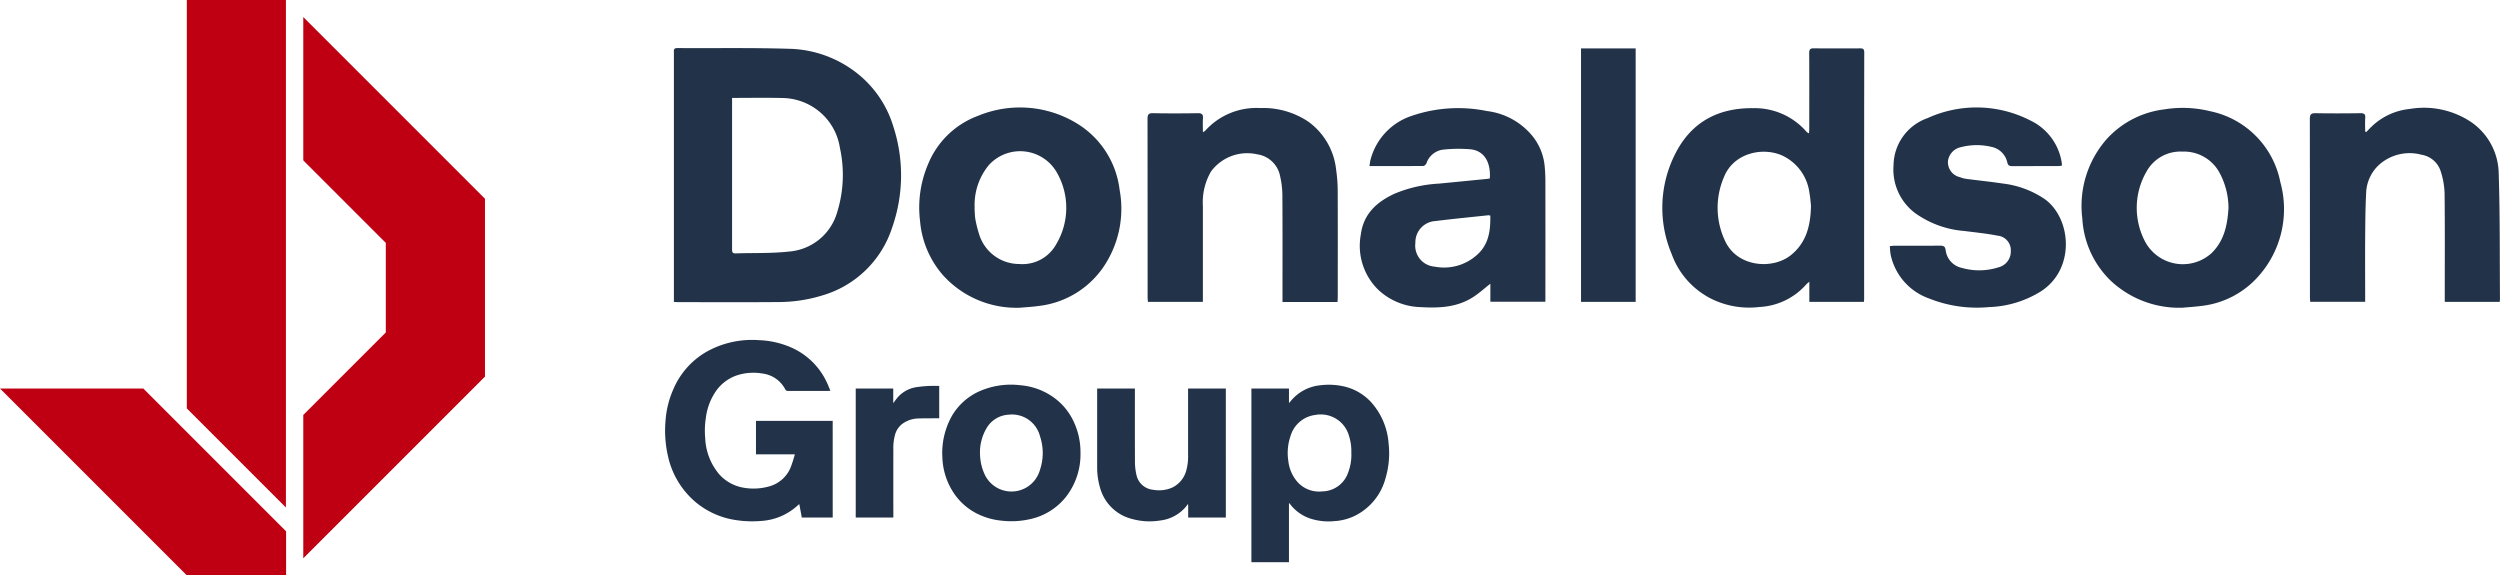 <svg xmlns="http://www.w3.org/2000/svg" xmlns:xlink="http://www.w3.org/1999/xlink" width="321.207" height="73.92" viewBox="0 0 321.207 73.92">
  <defs>
    <clipPath id="clip-path">
      <rect id="Rectangle_2" data-name="Rectangle 2" width="321.207" height="73.92" fill="none"/>
    </clipPath>
  </defs>
  <g id="Group_3" data-name="Group 3" transform="translate(-101 -33)">
    <g id="Group_2" data-name="Group 2" transform="translate(101 33)">
      <g id="Group_1" data-name="Group 1" transform="translate(0 0)" clip-path="url(#clip-path)">
        <path id="Path_1" data-name="Path 1" d="M109.777,40.442v-.648q0-15.67,0-31.339c0-.317-.085-.629.447-.625,4.747.032,9.5-.054,14.24.089a14.63,14.63,0,0,1,9.028,3.289,13.794,13.794,0,0,1,4.491,6.74,20.231,20.231,0,0,1-.171,12.963,13.349,13.349,0,0,1-9,8.711,19.309,19.309,0,0,1-5.617.842c-4.306.035-8.614.012-12.921.011-.137,0-.275-.017-.5-.032m7.478-26.209v7.505q0,5.941,0,11.883c0,.32-.022.6.442.588,2.3-.075,4.616.017,6.894-.238a6.994,6.994,0,0,0,6.184-5.109,16.154,16.154,0,0,0,.329-8.238,7.5,7.5,0,0,0-3.17-5.038,7.6,7.6,0,0,0-4.107-1.338c-2.156-.055-4.315-.014-6.569-.014" transform="translate(-23.193 -1.654)" fill="#223249"/>
        <path id="Path_2" data-name="Path 2" d="M289.644,18.794c.013-.274.032-.483.032-.692,0-3.2.011-6.405-.009-9.607,0-.468.109-.629.6-.624,1.963.024,3.926.014,5.889.006.363,0,.584.024.584.506q-.022,15.852-.013,31.7c0,.114-.02.229-.033.368h-7.009v-2.6c-.212.191-.322.268-.407.368a8.59,8.59,0,0,1-6,2.887,10.984,10.984,0,0,1-6.126-1.025A10.343,10.343,0,0,1,272,34.309a15.308,15.308,0,0,1,.545-13.055c2.063-3.955,5.482-5.744,9.93-5.693a8.814,8.814,0,0,1,6.887,3.075,1.276,1.276,0,0,0,.278.157m.257,9.294c-.047-.405-.08-1.007-.193-1.594a6.154,6.154,0,0,0-3.436-4.817c-2.512-1.167-6.295-.4-7.545,2.724a9.948,9.948,0,0,0,.183,8.313c1.583,3.279,6.046,3.6,8.38,1.753,1.99-1.577,2.562-3.775,2.611-6.378" transform="translate(-57.217 -1.663)" fill="#223249"/>
        <path id="Path_3" data-name="Path 3" d="M238.233,26.646c.133-2.186-.792-3.63-2.626-3.751a18.73,18.73,0,0,0-3.4.058,2.587,2.587,0,0,0-2.115,1.747c-.061.151-.261.347-.4.349-2.279.021-4.559.015-6.926.015.051-.315.069-.565.133-.8a8.076,8.076,0,0,1,5.266-5.643,18.429,18.429,0,0,1,9.7-.628,8.947,8.947,0,0,1,5.884,3.261,7.273,7.273,0,0,1,1.542,3.964c.049.578.078,1.159.079,1.738q.009,7.415,0,14.831v.709H238.3V40.178c-.779.609-1.47,1.245-2.25,1.741-2.06,1.309-4.378,1.407-6.722,1.265a8.249,8.249,0,0,1-5.431-2.228,7.908,7.908,0,0,1-2.242-7.091c.336-2.647,2.041-4.186,4.322-5.248a17.094,17.094,0,0,1,5.7-1.3q3.167-.305,6.334-.621a1.627,1.627,0,0,0,.218-.051m.069,4.785a1.177,1.177,0,0,0-.253-.047c-2.266.242-4.535.459-6.8.743a2.729,2.729,0,0,0-2.578,2.809,2.7,2.7,0,0,0,2.478,3.049,6.321,6.321,0,0,0,5.462-1.532c1.507-1.342,1.718-3.146,1.687-5.023" transform="translate(-46.814 -3.725)" fill="#223249"/>
        <path id="Path_4" data-name="Path 4" d="M162.67,43.239a12.7,12.7,0,0,1-9.908-4.222,12.133,12.133,0,0,1-2.909-6.907,14.193,14.193,0,0,1,1.016-7.28,11.083,11.083,0,0,1,6.454-6.255,14.069,14.069,0,0,1,12.541.9,11.582,11.582,0,0,1,5.624,8.591,13.308,13.308,0,0,1-1.639,9.252,11.668,11.668,0,0,1-8.733,5.691c-.81.118-1.631.157-2.447.232m-5.808-12.925a12.436,12.436,0,0,0,.082,1.464,14.776,14.776,0,0,0,.468,1.915,5.4,5.4,0,0,0,5.22,3.927,4.94,4.94,0,0,0,4.712-2.537,9.109,9.109,0,0,0,.179-9.05A5.432,5.432,0,0,0,158.7,24.9a8.022,8.022,0,0,0-1.836,5.409" transform="translate(-31.641 -3.701)" fill="#223249"/>
        <path id="Path_5" data-name="Path 5" d="M352.066,43.251a12.877,12.877,0,0,1-9.213-3.463,12.023,12.023,0,0,1-3.656-7.994,12.994,12.994,0,0,1,3.154-10.235,11.936,11.936,0,0,1,7.363-3.79,14.741,14.741,0,0,1,5.9.233,11.574,11.574,0,0,1,9.024,9.112,12.957,12.957,0,0,1-2.871,12.159,11.467,11.467,0,0,1-7.257,3.746c-.812.107-1.63.157-2.447.233m5.913-12.837a9.588,9.588,0,0,0-1.223-4.638,5.189,5.189,0,0,0-4.7-2.585,4.972,4.972,0,0,0-4.623,2.593,9.285,9.285,0,0,0-.152,9,5.5,5.5,0,0,0,8.5,1.473c1.676-1.617,2.077-3.709,2.2-5.848" transform="translate(-71.654 -3.714)" fill="#223249"/>
        <path id="Path_6" data-name="Path 6" d="M383.535,20.675c.216-.222.427-.45.65-.666a8.26,8.26,0,0,1,4.91-2.29A10.924,10.924,0,0,1,397,19.4a8.156,8.156,0,0,1,3.542,6.587c.174,5.355.123,10.718.163,16.077,0,.136-.018.272-.03.439h-7.063v-.63c0-4.422.028-8.844-.022-13.265a10.07,10.07,0,0,0-.494-2.866,3.109,3.109,0,0,0-2.465-2.141,5.882,5.882,0,0,0-5.444,1.279,5.147,5.147,0,0,0-1.678,3.666c-.1,1.936-.108,3.878-.123,5.818-.019,2.481,0,4.962,0,7.443v.69h-7.061c-.012-.2-.035-.411-.035-.622q0-11.434-.013-22.87c0-.577.157-.752.739-.742,1.922.035,3.845.025,5.768,0,.461,0,.651.111.614.607-.045.584-.011,1.174-.011,1.763l.148.035" transform="translate(-79.502 -3.719)" fill="#223249"/>
        <path id="Path_7" data-name="Path 7" d="M211.336,42.52h-7.062v-.708c0-4.321.014-8.644-.013-12.966a11.168,11.168,0,0,0-.282-2.432,3.492,3.492,0,0,0-2.94-2.864,5.78,5.78,0,0,0-5.946,2.2,7.843,7.843,0,0,0-1.047,4.424q0,5.794,0,11.585V42.5h-7.065c-.013-.217-.036-.428-.036-.639q0-11.436-.011-22.87c0-.524.106-.741.692-.729,1.922.037,3.846.033,5.768,0,.545-.009.7.171.662.689-.041.551-.009,1.106-.009,1.741a1.2,1.2,0,0,0,.274-.148,8.823,8.823,0,0,1,7.075-2.942,10.409,10.409,0,0,1,6.194,1.746,8.734,8.734,0,0,1,3.578,6.2,19.079,19.079,0,0,1,.2,2.63c.019,4.562.009,9.125.007,13.687,0,.2-.018.391-.032.651" transform="translate(-39.496 -3.719)" fill="#223249"/>
        <path id="Path_8" data-name="Path 8" d="M329.945,24.991c-.2.02-.356.047-.51.048-1.943,0-3.887,0-5.83.007-.364,0-.556-.062-.659-.483a2.6,2.6,0,0,0-2.028-1.992,8.076,8.076,0,0,0-3.924.034,2.1,2.1,0,0,0-1.666,1.753,1.971,1.971,0,0,0,1.519,2.1,3.864,3.864,0,0,0,.806.219c1.565.207,3.137.366,4.7.6a12.118,12.118,0,0,1,5.4,2c3.428,2.458,3.981,8.974-.483,11.854a13.362,13.362,0,0,1-6.632,2.021,16.6,16.6,0,0,1-7.76-1.111,7.648,7.648,0,0,1-4.929-5.681,10.1,10.1,0,0,1-.09-1.038c.241-.022.415-.05.589-.051,1.963,0,3.926.009,5.889-.009.442,0,.624.119.694.584a2.636,2.636,0,0,0,2.034,2.263,8.17,8.17,0,0,0,4.735-.058,2.1,2.1,0,0,0,1.6-2.137,1.873,1.873,0,0,0-1.7-1.937c-1.408-.278-2.844-.415-4.269-.6a12.492,12.492,0,0,1-6.34-2.31,6.994,6.994,0,0,1-2.759-6.142,6.509,6.509,0,0,1,4.374-6.051,15.133,15.133,0,0,1,13.167.286,7.219,7.219,0,0,1,4.082,5.52,2.526,2.526,0,0,1,0,.309" transform="translate(-65.045 -3.699)" fill="#223249"/>
        <rect id="Rectangle_1" data-name="Rectangle 1" width="7.02" height="32.565" transform="translate(203.134 6.221)" fill="#223249"/>
        <path id="Path_9" data-name="Path 9" d="M129.884,78.2h-3.973c-.1-.563-.208-1.125-.322-1.733-.091.078-.153.129-.213.184a7.633,7.633,0,0,1-4.748,1.988,13.6,13.6,0,0,1-3.955-.257,10.451,10.451,0,0,1-4.378-2.145,10.739,10.739,0,0,1-3.586-5.975,14.631,14.631,0,0,1-.3-4.558,11.975,11.975,0,0,1,1-3.992,10.117,10.117,0,0,1,4.151-4.75,11.953,11.953,0,0,1,6.842-1.555,11.349,11.349,0,0,1,4.215.969,9.053,9.053,0,0,1,4.454,4.335c.188.379.338.776.519,1.2-.118.007-.192.015-.267.015-1.73,0-3.459,0-5.189,0a.335.335,0,0,1-.347-.2,3.841,3.841,0,0,0-2.982-2.04,6.852,6.852,0,0,0-3.18.226,5.4,5.4,0,0,0-2.7,1.981,7.7,7.7,0,0,0-1.342,3.518,10.4,10.4,0,0,0-.081,2.571,7.657,7.657,0,0,0,1.783,4.638,5.4,5.4,0,0,0,3.217,1.755,7.331,7.331,0,0,0,3.166-.165,4.167,4.167,0,0,0,2.8-2.422,16.7,16.7,0,0,0,.551-1.715h-4.994v-4.3h9.857Z" transform="translate(-22.895 -11.702)" fill="#223249"/>
        <path id="Path_10" data-name="Path 10" d="M208.681,77.915v7.557h-4.826V63.16h4.827v1.877c.214-.244.386-.465.582-.659a5.616,5.616,0,0,1,3.41-1.632,8.834,8.834,0,0,1,3.081.146,6.824,6.824,0,0,1,3.455,1.993,8.873,8.873,0,0,1,2.271,5.314,11.159,11.159,0,0,1-.388,4.467,7.528,7.528,0,0,1-3.918,4.835,7,7,0,0,1-2.708.7,7.561,7.561,0,0,1-3.059-.338,5.389,5.389,0,0,1-2.577-1.846c-.031-.043-.067-.08-.1-.12l-.049.019m8.012-6.481a6.412,6.412,0,0,0-.285-2.143,3.764,3.764,0,0,0-4.321-2.739,3.81,3.81,0,0,0-3.216,2.747,6.67,6.67,0,0,0-.267,3.2,4.9,4.9,0,0,0,1.186,2.684,3.711,3.711,0,0,0,3.182,1.192,3.553,3.553,0,0,0,3.3-2.391,6.315,6.315,0,0,0,.424-2.548" transform="translate(-43.072 -13.242)" fill="#223249"/>
        <path id="Path_11" data-name="Path 11" d="M153.506,71.919a9.733,9.733,0,0,1,1.272-5.308,7.758,7.758,0,0,1,3.209-2.961,9.975,9.975,0,0,1,5.527-.911,8.541,8.541,0,0,1,4.549,1.754A7.877,7.877,0,0,1,170.33,67.3a9.17,9.17,0,0,1,.928,4.115,8.884,8.884,0,0,1-1.821,5.608,8.033,8.033,0,0,1-4.562,2.9,10.825,10.825,0,0,1-3.807.212A8.9,8.9,0,0,1,158,79.254a7.8,7.8,0,0,1-3.224-2.979,8.755,8.755,0,0,1-1.266-4.356m4.839-.441a6.47,6.47,0,0,0,.577,2.674,3.8,3.8,0,0,0,7.131-.552,6.755,6.755,0,0,0,0-4.3,3.718,3.718,0,0,0-4.048-2.775,3.491,3.491,0,0,0-2.823,1.738,6.11,6.11,0,0,0-.842,3.212" transform="translate(-32.434 -13.244)" fill="#223249"/>
        <path id="Path_12" data-name="Path 12" d="M195.261,79.87h-4.838V78.225l-.094-.064a.788.788,0,0,1-.074.163,5.085,5.085,0,0,1-3.417,1.921,8.387,8.387,0,0,1-3.59-.186,5.669,5.669,0,0,1-4.1-3.862,9.374,9.374,0,0,1-.42-2.983q0-4.841,0-9.683V63.29h4.849v.293c0,3.022-.009,6.045.007,9.068a7.381,7.381,0,0,0,.176,1.662A2.419,2.419,0,0,0,185.92,76.3a4.251,4.251,0,0,0,2.455-.282,3.418,3.418,0,0,0,1.822-2.27,6.628,6.628,0,0,0,.213-1.9q0-4.131,0-8.263v-.295h4.85Z" transform="translate(-37.762 -13.372)" fill="#223249"/>
        <path id="Path_13" data-name="Path 13" d="M139.4,63.2h4.818v1.885c.185-.245.327-.446.481-.638a4,4,0,0,1,2.421-1.409,15.584,15.584,0,0,1,3.006-.165v4.153h-.455c-.742.006-1.485,0-2.227.024a3.608,3.608,0,0,0-2.033.674,2.616,2.616,0,0,0-.956,1.4,6.379,6.379,0,0,0-.223,1.9q-.006,4.227,0,8.453v.3H139.4Z" transform="translate(-29.453 -13.284)" fill="#223249"/>
        <path id="Path_15" data-name="Path 15" d="M0,63.29l24,24H36.758V81.636L18.413,63.29Z" transform="translate(0 -13.372)" fill="#bf0012"/>
        <path id="Path_16" data-name="Path 16" d="M43.165,0H30.434V52.474L43.165,65.205Z" transform="translate(-6.43 0)" fill="#bf0012"/>
        <path id="Path_17" data-name="Path 17" d="M49.405,2.776V21.188L59.994,31.777h.014V43.316h-.014L49.405,53.9V72.317L72.75,48.972V26.12Z" transform="translate(-10.439 -0.586)" fill="#bf0012"/>
      </g>
    </g>
  </g>
</svg>

